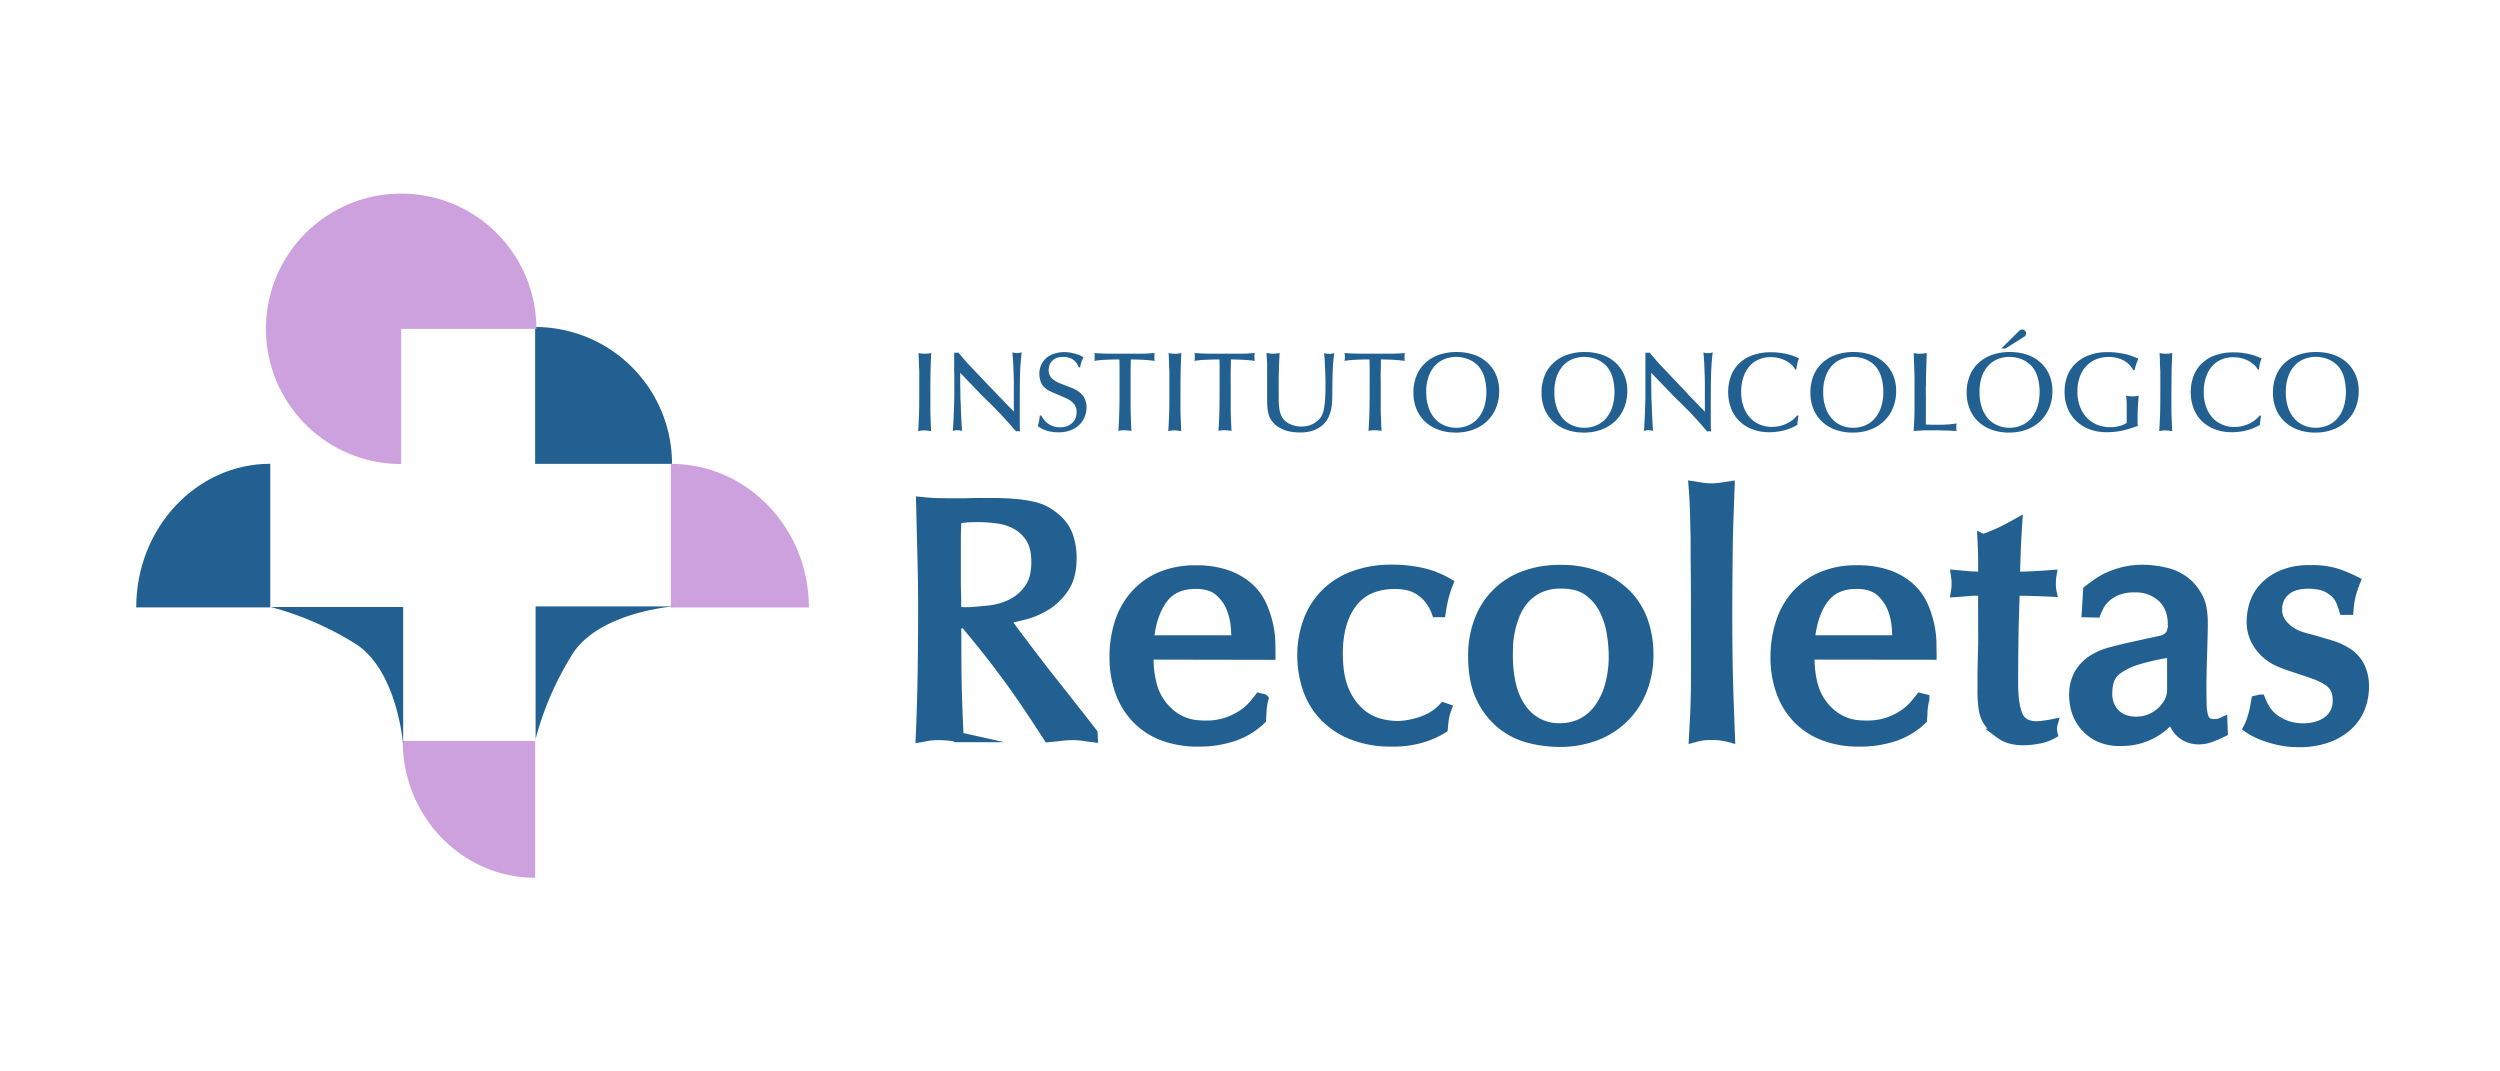 <svg id="Capa_1" data-name="Capa 1" xmlns="http://www.w3.org/2000/svg" viewBox="0 0 992.13 425.2"><defs><style>.cls-1,.cls-3,.cls-4{fill:#236092;}.cls-1,.cls-2{fill-rule:evenodd;}.cls-2{fill:#cca1dd;}.cls-3{stroke:#236092;stroke-miterlimit:10;stroke-width:4px;}</style></defs><title>Valladolid_I-Oncológico_H</title><path class="cls-1" d="M54.06,241.05c0-31.47,23.81-57,53.2-57v57Z"/><path class="cls-1" d="M212.37,129.77a54.31,54.31,0,0,1,54.32,54.31H212.37Z"/><path class="cls-2" d="M266.24,184.08c30.25,0,54.77,25.5,54.77,57H266.24Z"/><path class="cls-2" d="M212.37,348.35c-29,0-52.55-24.32-52.55-54.31h52.55Z"/><path class="cls-1" d="M107.44,240.88H160v54.76s-2.21-29.59-19-40.19A123.93,123.93,0,0,0,107.44,240.88Z"/><path class="cls-1" d="M212.55,293.21V240.66h54.76s-29.59,2.2-40.19,19A123.8,123.8,0,0,0,212.55,293.21Z"/><path class="cls-2" d="M159.2,184.15a53.66,53.66,0,1,1,53.66-53.65H159.2Z"/><path class="cls-3" d="M433.67,292.54c-1.44-.18-2.75-.36-3.92-.54a26.77,26.77,0,0,0-4-.27,39.76,39.76,0,0,0-4.52.27q-2.35.27-5.19.54-4.86-7.56-9.11-13.82T398.6,267q-4.05-5.46-7.89-10.25T383,247.36h-3.51q0,7.27.07,18.07t.87,27.11a30.92,30.92,0,0,0-3.84-.61c-1.4-.13-2.72-.2-4-.2a24.76,24.76,0,0,0-4.18.27l-3,.54q.54-12,.74-24.41t.21-27.25q0-9.44-.27-19.82t-.54-21.85q3.9.4,6.74.47c1.89,0,3.55.07,5,.07h3.17c1.48,0,3.06,0,4.72-.07s3.24-.06,4.72-.06h3q6.06,0,10.18.4a52.68,52.68,0,0,1,6.94,1.08,19,19,0,0,1,4.79,1.75,23,23,0,0,1,3.58,2.43,16.25,16.25,0,0,1,5.39,7.22,26.2,26.2,0,0,1,1.48,9q0,7.29-3,11.74a23.27,23.27,0,0,1-7.15,7,31.23,31.23,0,0,1-8.7,3.71c-3,.76-5.55,1.33-7.62,1.69.81,1.25,2.2,3.21,4.18,5.86s4.2,5.6,6.68,8.84,5,6.56,7.75,10,5.21,6.6,7.55,9.57,4.3,5.46,5.87,7.49,2.5,3.21,2.77,3.57ZM411.28,223c0-4-.74-7.1-2.23-9.44a15.46,15.46,0,0,0-5.66-5.4,21.32,21.32,0,0,0-7.56-2.43,61.32,61.32,0,0,0-7.75-.53c-2,0-3.66.06-5.06.2a34.33,34.33,0,0,0-3.44.47c-.18,3.06-.27,6.11-.27,9.17v14.23c0,1.84,0,3.64.07,5.39s.07,3.35.07,4.79v3.24a23.73,23.73,0,0,0,3.3.27c.95,0,2.23,0,3.85-.14s3.66-.29,6.4-.6a26.39,26.39,0,0,0,8.16-2.36,19,19,0,0,0,7.08-5.87Q411.29,230,411.28,223Z"/><path class="cls-3" d="M455.78,259.77c0,1,0,2.15.07,3.5a40.85,40.85,0,0,0,.4,4.39,37.78,37.78,0,0,0,1.08,4.92,21.09,21.09,0,0,0,2.09,4.85,22.34,22.34,0,0,0,5,5.94,20.49,20.49,0,0,0,5.33,3.17,18.16,18.16,0,0,0,4.86,1.21c1.48.14,2.71.2,3.71.2a25.93,25.93,0,0,0,8.63-1.28,26.57,26.57,0,0,0,6.27-3.1,21.94,21.94,0,0,0,4.18-3.64c1-1.21,1.82-2.18,2.36-2.9l1.62.4a24.48,24.48,0,0,0-.74,4.66c-.05,1.21-.12,2.36-.21,3.44a29.44,29.44,0,0,1-10.65,6.54,42.81,42.81,0,0,1-14.43,2.22,38.35,38.35,0,0,1-13.83-2.36,28.41,28.41,0,0,1-10.38-6.74,29.87,29.87,0,0,1-6.54-10.59,40.2,40.2,0,0,1-2.29-14,43.83,43.83,0,0,1,1.95-13.21,30.49,30.49,0,0,1,5.94-10.86,28.7,28.7,0,0,1,10-7.42,34.66,34.66,0,0,1,14.43-2.76,35.88,35.88,0,0,1,12.68,2,25.36,25.36,0,0,1,8.43,5.06,21.19,21.19,0,0,1,5,6.95,40.44,40.44,0,0,1,2.5,7.55,35.77,35.77,0,0,1,.87,6.95c.05,2.15.07,3.82.07,5Zm34.93-5.67c0-1.08-.09-2.85-.27-5.33a25.44,25.44,0,0,0-1.75-7.48,17.29,17.29,0,0,0-4.79-6.68q-3.3-2.9-9.37-2.9-8.91,0-13.29,6.14t-5.32,16.25Z"/><path class="cls-3" d="M574.06,281.21a20.93,20.93,0,0,0-1.14,4.52c-.14,1.21-.25,2.31-.34,3.3a33.76,33.76,0,0,1-8.16,3.64,38.78,38.78,0,0,1-11.8,1.62,41.6,41.6,0,0,1-16.39-2.9,31,31,0,0,1-11.13-7.69,29.81,29.81,0,0,1-6.27-10.85,40.78,40.78,0,0,1-2-12.54,38.91,38.91,0,0,1,2.43-14,30.06,30.06,0,0,1,7-10.86,30.87,30.87,0,0,1,11.19-6.94,43.21,43.21,0,0,1,15-2.43,53.93,53.93,0,0,1,11.6,1.21,37.3,37.3,0,0,1,10.66,4.18,47.13,47.13,0,0,0-2.09,6.75c-.41,1.89-.7,3.46-.88,4.72h-1.62a18.62,18.62,0,0,0-3.57-6,16.34,16.34,0,0,0-4.32-3.38,14.61,14.61,0,0,0-4.52-1.48,29,29,0,0,0-4-.34q-11.34,0-17.06,7.42t-5.74,20.1q0,9.3,2.57,15a24,24,0,0,0,6.27,8.76,19.45,19.45,0,0,0,7.75,4.12,29.8,29.8,0,0,0,7,1A31.19,31.19,0,0,0,564,286.4a20.54,20.54,0,0,0,8.9-5.59Z"/><path class="cls-3" d="M618.84,226.18a41.31,41.31,0,0,1,16.32,2.9,31.17,31.17,0,0,1,11,7.62,28.89,28.89,0,0,1,6.13,10.66,39.77,39.77,0,0,1,1.89,12.14A37.69,37.69,0,0,1,651.54,274,31.55,31.55,0,0,1,633,292a40,40,0,0,1-14.16,2.43,49.36,49.36,0,0,1-11.4-1.42,29.16,29.16,0,0,1-11.06-5.26A29.89,29.89,0,0,1,588,277.3q-3.37-6.62-3.37-17a38.28,38.28,0,0,1,2.5-14.17A29.79,29.79,0,0,1,605,228.54,39.55,39.55,0,0,1,618.84,226.18Zm.81,5.4a20.16,20.16,0,0,0-9,1.82,18.23,18.23,0,0,0-6,4.65,21.43,21.43,0,0,0-3.64,6.21,38.11,38.11,0,0,0-1.89,6.54,35.57,35.57,0,0,0-.68,5.66c0,1.67-.06,2.81-.06,3.44q0,14.16,5.66,21.65A17.87,17.87,0,0,0,619,289a19.23,19.23,0,0,0,8.84-2,18.89,18.89,0,0,0,6.74-5.8,29,29,0,0,0,4.31-9.1A43,43,0,0,0,640.42,260a55.1,55.1,0,0,0-.81-8.84,31.63,31.63,0,0,0-3-9.3,20.43,20.43,0,0,0-6.27-7.35Q626.25,231.58,619.65,231.58Z"/><path class="cls-3" d="M673.05,240.62q0-7.69-.06-13.29t-.07-9.78c0-2.78,0-5.19-.07-7.21s-.09-4-.13-5.8-.12-3.66-.21-5.46-.22-3.82-.4-6.07l3.47.54a24.2,24.2,0,0,0,7.21,0l3.61-.54q-.27,7.28-.47,12.88c-.13,3.73-.22,7.41-.27,11.06s-.09,7.53-.13,11.66-.07,9.13-.07,15q0,8,.07,14t.2,11.4c.09,3.59.2,7.26.34,11s.29,7.93.47,12.61c-1-.27-2-.5-3.06-.68a27.92,27.92,0,0,0-4.29-.26,24.3,24.3,0,0,0-4,.26c-.95.18-1.93.41-2.93.68q.27-5.13.48-9c.13-2.6.22-5.64.27-9.1s.06-7.8.06-13Z"/><path class="cls-3" d="M718.1,259.77c0,1,0,2.15.07,3.5a40.85,40.85,0,0,0,.4,4.39,34.75,34.75,0,0,0,1.08,4.92,20.67,20.67,0,0,0,2.09,4.85,22.34,22.34,0,0,0,5,5.94,20.33,20.33,0,0,0,5.33,3.17,18.19,18.19,0,0,0,4.85,1.21c1.49.14,2.72.2,3.71.2a25.85,25.85,0,0,0,8.63-1.28,26.19,26.19,0,0,0,6.27-3.1,21.72,21.72,0,0,0,4.19-3.64c1-1.21,1.82-2.18,2.36-2.9l1.61.4a25.31,25.31,0,0,0-.74,4.66c0,1.21-.11,2.36-.2,3.44a29.53,29.53,0,0,1-10.65,6.54,42.83,42.83,0,0,1-14.44,2.22,38.33,38.33,0,0,1-13.82-2.36,28.41,28.41,0,0,1-10.38-6.74,29.75,29.75,0,0,1-6.55-10.59,40.2,40.2,0,0,1-2.29-14,43.52,43.52,0,0,1,2-13.21,30.63,30.63,0,0,1,5.93-10.86,28.64,28.64,0,0,1,10-7.42A34.62,34.62,0,0,1,737,226.32a35.92,35.92,0,0,1,12.68,2,25.57,25.57,0,0,1,8.43,5.06,21.34,21.34,0,0,1,5,6.95,40.38,40.38,0,0,1,2.49,7.55,36.61,36.61,0,0,1,.88,6.95c0,2.15.07,3.82.07,5ZM753,254.1c0-1.08-.09-2.85-.27-5.33a25.76,25.76,0,0,0-1.75-7.48,17.29,17.29,0,0,0-4.79-6.68q-3.32-2.9-9.37-2.9-8.91,0-13.29,6.14t-5.33,16.25Z"/><path class="cls-3" d="M787,234.41h-2.7c-.72,0-1.44,0-2.16.07s-1.53.11-2.43.2-2.07.18-3.5.27c.08-.45.15-.94.2-1.48s.07-1.17.07-1.89,0-1.33-.07-1.82-.12-1-.2-1.55l4.31.4c.9.09,1.89.16,3,.2s2.25.07,3.51.07v-6.61q0-3.09-.27-8.36a20.38,20.38,0,0,0,3.37-1.08c1.35-.54,2.67-1.12,4-1.75s2.54-1.26,3.71-1.89,2.06-1.12,2.69-1.48c-.18,2.79-.31,5-.4,6.74s-.16,3.26-.2,4.65-.09,2.81-.14,4.25-.11,3.28-.2,5.53c2.51,0,5-.07,7.42-.2s4.81-.29,7.14-.47c-.09.54-.15,1-.2,1.55s-.07,1.1-.07,1.82,0,1.33.07,1.82.11,1,.2,1.42c-1.71-.09-3.86-.18-6.47-.27s-5.31-.14-8.09-.14q-.4,9.32-.54,18.48t-.14,18.48q0,8.22,1.82,12.54c1.22,2.88,3.76,4.31,7.63,4.31a23.46,23.46,0,0,0,2.89-.27c1.31-.18,2.41-.35,3.31-.54a7.62,7.62,0,0,0-.27,1.76,11.33,11.33,0,0,0,.27,2,17.28,17.28,0,0,1-5.73,2,34.61,34.61,0,0,1-5.73.6q-5.8,0-9.24-2.56a19.18,19.18,0,0,1-5.2-5.53,13,13,0,0,1-1.34-3.84,48.5,48.5,0,0,1-.54-8.84v-4.65q0-1.81.06-4.86t.21-7.75Z"/><path class="cls-3" d="M828.15,243l.54-8.76q1.62-1.22,3.64-2.67a26.52,26.52,0,0,1,4.72-2.65,35.77,35.77,0,0,1,6-2,32.1,32.1,0,0,1,7.49-.8,41.55,41.55,0,0,1,9,1.15,19.63,19.63,0,0,1,9.1,4.92,20.78,20.78,0,0,1,3.91,5.6q1.62,3.3,1.62,9.51c0,1,0,2.65-.07,5s-.11,4.79-.2,7.35-.16,5-.2,7.21-.07,3.83-.07,4.72q0,4.46.07,7.49a21.34,21.34,0,0,0,.54,4.85,4.8,4.8,0,0,0,1.48,2.64,4.59,4.59,0,0,0,2.9.8,8.24,8.24,0,0,0,2-.2,6.38,6.38,0,0,0,1.35-.47l.14,3.78q-2.29,1.08-4.59,2a13.34,13.34,0,0,1-5.12.94,10.45,10.45,0,0,1-6.27-2.09,10.85,10.85,0,0,1-4-6.67q-1.62,1.62-3.51,3.3a23.59,23.59,0,0,1-4.32,3,26.36,26.36,0,0,1-5.53,2.22,25.89,25.89,0,0,1-7,.88A19.44,19.44,0,0,1,833,292.4a17.46,17.46,0,0,1-5.74-4.46,16.84,16.84,0,0,1-3.17-5.81,20.5,20.5,0,0,1-.94-5.95,17,17,0,0,1,2-8.72,16.33,16.33,0,0,1,5.12-5.4,24.27,24.27,0,0,1,7.22-3.18q4-1.08,8.09-2l11.73-2.57a6.5,6.5,0,0,0,3.91-2.16,7.3,7.3,0,0,0,1.08-4.33q0-6.89-4.25-10.81a15.39,15.39,0,0,0-10.85-3.92,18.32,18.32,0,0,0-6.95,1.15A15.09,15.09,0,0,0,835.7,237a12.33,12.33,0,0,0-2.63,3.31,26.94,26.94,0,0,0-1.28,2.76ZM862,258.82a87.13,87.13,0,0,0-13.82,3,27.68,27.68,0,0,0-7.76,3.71A9,9,0,0,0,837,270a17.51,17.51,0,0,0-.74,5.12,11.73,11.73,0,0,0,1.15,5.46,9.94,9.94,0,0,0,2.83,3.51,10.45,10.45,0,0,0,3.71,1.82,14.79,14.79,0,0,0,13.49-3.1,15.29,15.29,0,0,0,3.3-4.05,10.35,10.35,0,0,0,1.28-5.12Z"/><path class="cls-3" d="M930.24,242a36.16,36.16,0,0,0-1.34-3.77,10.24,10.24,0,0,0-3.92-4.32,11.34,11.34,0,0,0-4.65-1.89,26.46,26.46,0,0,0-4.11-.4q-6.21,0-9.38,2.9a9.38,9.38,0,0,0-3.16,7.21,8.76,8.76,0,0,0,1.34,5,13.81,13.81,0,0,0,3.24,3.44,15.75,15.75,0,0,0,4.11,2.23,34.77,34.77,0,0,0,4,1.21q4.46,1.22,8.43,2.43a25.48,25.48,0,0,1,7,3.24,14.15,14.15,0,0,1,4.65,5.26,17.75,17.75,0,0,1,1.69,8.22,22.39,22.39,0,0,1-1.42,7.76,19,19,0,0,1-4.52,6.94,23.3,23.3,0,0,1-8,5.06,32.48,32.48,0,0,1-11.94,2,35.72,35.72,0,0,1-7.48-.74,44.87,44.87,0,0,1-6-1.69,29.9,29.9,0,0,1-4.25-1.89,23.49,23.49,0,0,1-2.23-1.35,16.69,16.69,0,0,0,1.22-2.83c.35-1.08.67-2.13.94-3.17s.47-2,.61-2.83.24-1.51.33-2l1.62-.4a30.45,30.45,0,0,0,2.09,4.18,14.67,14.67,0,0,0,5.2,4.72,17.38,17.38,0,0,0,5,2,22.69,22.69,0,0,0,4.79.54,19.32,19.32,0,0,0,5.06-.67,13.57,13.57,0,0,0,4.38-2,9.78,9.78,0,0,0,4.18-8.36,10.53,10.53,0,0,0-.94-4.72,8.65,8.65,0,0,0-3.1-3.3,27.37,27.37,0,0,0-5.8-2.7q-3.65-1.28-8.9-3a44,44,0,0,1-4.86-1.89,18.77,18.77,0,0,1-5-3.31,18.44,18.44,0,0,1-3.91-5.19,16.14,16.14,0,0,1-1.62-7.55,23.27,23.27,0,0,1,1-6.34,17.32,17.32,0,0,1,3.64-6.54,21.11,21.11,0,0,1,7.15-5.13,27.61,27.61,0,0,1,11.53-2.09,32.23,32.23,0,0,1,11.26,1.62,63.46,63.46,0,0,1,6.55,2.83,43.88,43.88,0,0,0-1.76,5.26A34.67,34.67,0,0,0,932,242Z"/><path class="cls-4" d="M364.81,155.11v-4.94q0-1,0-1.92c0-.61,0-1.29-.06-2.05s-.06-1.62-.09-2.59-.08-2.14-.14-3.51a8.4,8.4,0,0,0,1.05.2,10.39,10.39,0,0,0,1.41.07,11.4,11.4,0,0,0,1.47-.07,9.82,9.82,0,0,0,1.12-.2q-.23,4-.29,8c-.05,2.64-.07,5.29-.07,8,0,2,0,3.78,0,5.27s0,2.82.07,4,.07,2.19.11,3.1.08,1.78.11,2.61l-1.31-.18a11.4,11.4,0,0,0-1.45-.09,8,8,0,0,0-1.3.09l-1.07.18c.09-1.22.16-2.32.2-3.3s.09-2,.13-3.19.08-2.45.09-3.91S364.81,157.31,364.81,155.11Z"/><path class="cls-4" d="M381.06,150.73c0,1.82.05,3.41.07,4.78s0,2.61.08,3.73.09,2.14.12,3.08.06,1.85.11,2.74.09,1.82.15,2.77.12,2,.18,3.17l-.82-.18a5.26,5.26,0,0,0-1.05-.09,4.12,4.12,0,0,0-1,.09l-.76.18c.06-.56.11-1.42.17-2.57s.12-2.41.18-3.79.11-2.81.16-4.27.07-2.76.07-3.92q0-.67,0-2.28c0-1.07,0-2.2,0-3.37s0-2.29-.05-3.33,0-1.77,0-2.19v-5.36l.38.07a1.88,1.88,0,0,0,.34,0,2.82,2.82,0,0,0,.42,0l.51-.07,1.48,1.74c.3.36.59.71.89,1.05s.64.73,1,1.14.82.89,1.32,1.41,1.07,1.14,1.76,1.85l3.86,4.09c1.09,1.14,2.05,2.16,2.88,3l2.26,2.36,2,2.08c.67.68,1.36,1.4,2.07,2.14s1.55,1.59,2.5,2.55v-9c0-2,0-3.81-.06-5.42s-.11-3.12-.18-4.53-.19-2.93-.34-4.54l.78.18a4.75,4.75,0,0,0,1,.09,5.34,5.34,0,0,0,1-.09l.91-.18c-.38,3.25-.61,6.47-.67,9.67s-.08,6.42-.08,9.67v2.9c0,1.07,0,2.15,0,3.24s0,2.14,0,3.15.05,1.92.11,2.72l-.44-.07-.4,0-.34,0-.38.07L402.16,170c-.49-.58-1.07-1.24-1.72-2l-2.12-2.34c-.76-.83-1.52-1.65-2.28-2.44L393.85,161c-.7-.71-1.3-1.31-1.81-1.79s-.76-.72-1.14-1.09L389.77,157l-8.71-9.06Z"/><path class="cls-4" d="M428.08,145.77a9.13,9.13,0,0,0-.65-1.36,5.33,5.33,0,0,0-1.14-1.36,5.61,5.61,0,0,0-1.81-1,7.54,7.54,0,0,0-2.61-.4,6.32,6.32,0,0,0-2.94.58,5.13,5.13,0,0,0-1.75,1.41,4.48,4.48,0,0,0-.82,1.69,6.36,6.36,0,0,0-.2,1.46,4.68,4.68,0,0,0,.49,2.25,4.88,4.88,0,0,0,1.27,1.54,8.54,8.54,0,0,0,1.7,1.07c.61.3,1.2.55,1.76.76l3,1.16c.76.3,1.39.57,1.9.81a11.47,11.47,0,0,1,1.29.69,9.18,9.18,0,0,1,1.12.83,6.12,6.12,0,0,1,1.25,1.36,6.77,6.77,0,0,1,.76,1.49,8.69,8.69,0,0,1,.38,1.5,9.67,9.67,0,0,1,.11,1.36,10.65,10.65,0,0,1-.62,3.51,9.21,9.21,0,0,1-2,3.21,10.07,10.07,0,0,1-3.49,2.35,13.21,13.21,0,0,1-5.11.89,16.24,16.24,0,0,1-4.31-.58,11.5,11.5,0,0,1-3.81-1.88,20.54,20.54,0,0,0,.62-2.72c.09-.69.15-1.18.18-1.48h.58a8.54,8.54,0,0,0,2.88,3.33,7.8,7.8,0,0,0,4.58,1.32,7.53,7.53,0,0,0,3-.54,6.12,6.12,0,0,0,2-1.36,5.18,5.18,0,0,0,1.19-1.9,6.44,6.44,0,0,0,.38-2.14,5.39,5.39,0,0,0-.45-2.3,5.3,5.3,0,0,0-1.21-1.67,7.28,7.28,0,0,0-1.76-1.23c-.67-.34-1.38-.66-2.12-1-1.31-.54-2.35-1-3.13-1.32s-1.4-.62-1.87-.85a8,8,0,0,1-1.14-.62,8.61,8.61,0,0,1-.87-.7,5.33,5.33,0,0,1-1.7-2.45,9.11,9.11,0,0,1-.53-3.08,8.41,8.41,0,0,1,.8-3.78,8,8,0,0,1,2.16-2.72,9.26,9.26,0,0,1,3.17-1.63,13.18,13.18,0,0,1,3.78-.53,13.68,13.68,0,0,1,2.5.22,21.79,21.79,0,0,1,2.21.53,13.86,13.86,0,0,1,1.74.67,10.33,10.33,0,0,1,1.14.63l-.34.69c-.13.28-.26.6-.4,1a11.73,11.73,0,0,0-.35,1.14,6.37,6.37,0,0,0-.21,1.18Z"/><path class="cls-4" d="M444.29,153.57c0-2,0-4,0-5.86s0-3.55-.07-5.06c-2.35,0-4.35.08-6,.16a28.61,28.61,0,0,0-3.93.42,6,6,0,0,0,.13-.72,6.92,6.92,0,0,0,0-.85,7.06,7.06,0,0,0,0-.87,6.38,6.38,0,0,0-.13-.69c.68.06,1.53.11,2.54.16s2.07.07,3.17.09l3.31,0h6.31l3.24,0c1,0,2,0,2.95-.09s1.74-.1,2.46-.16a3.51,3.51,0,0,0-.14.69,7.71,7.71,0,0,0,0,.87,6.92,6.92,0,0,0,0,.85,4.57,4.57,0,0,0,.14.72c-.69-.11-1.78-.23-3.26-.35s-3.58-.2-6.26-.23c0,1.54-.05,3.09-.06,4.63s0,3.08,0,4.6c0,1.33,0,2.77,0,4.3s0,3.11,0,4.75.05,3.3.09,5,.13,3.39.25,5.08c-.78-.12-1.4-.19-1.88-.22l-1-.05a9.59,9.59,0,0,0-1.38.09,7.54,7.54,0,0,0-.94.18c.18-2.46.3-5.23.38-8.29S444.29,156.6,444.29,153.57Z"/><path class="cls-4" d="M464.07,155.11v-4.94c0-.67,0-1.31,0-1.92s0-1.29-.07-2.05-.06-1.62-.09-2.59-.07-2.14-.13-3.51a8.07,8.07,0,0,0,1.05.2,10.32,10.32,0,0,0,1.4.07,11.47,11.47,0,0,0,1.48-.07,9.66,9.66,0,0,0,1.11-.2c-.15,2.68-.24,5.34-.29,8s-.06,5.29-.06,8c0,2,0,3.78,0,5.27s0,2.82.07,4,.06,2.19.11,3.1.08,1.78.11,2.61l-1.32-.18a11.18,11.18,0,0,0-1.45-.09,7.8,7.8,0,0,0-1.29.09l-1.08.18c.09-1.22.16-2.32.2-3.3s.09-2,.14-3.19.07-2.45.09-3.91S464.07,157.31,464.07,155.11Z"/><path class="cls-4" d="M484,153.57c0-2,0-4,0-5.86s0-3.55-.06-5.06c-2.36,0-4.35.08-6,.16a28.79,28.79,0,0,0-3.93.42,6.1,6.1,0,0,0,.14-.72,6.92,6.92,0,0,0,0-.85,7.06,7.06,0,0,0,0-.87,6.5,6.5,0,0,0-.14-.69c.69.06,1.54.11,2.55.16s2.07.07,3.17.09l3.3,0h6.32l3.24,0c1,0,2,0,2.95-.09s1.74-.1,2.45-.16a4.46,4.46,0,0,0-.13.69,7.57,7.57,0,0,0-.05.87,6.7,6.7,0,0,0,.05.85,6,6,0,0,0,.13.72c-.68-.11-1.77-.23-3.26-.35s-3.57-.2-6.25-.23c0,1.54-.05,3.09-.07,4.63s0,3.08,0,4.6c0,1.33,0,2.77,0,4.3s0,3.11,0,4.75,0,3.3.09,5,.12,3.39.24,5.08c-.77-.12-1.4-.19-1.87-.22l-1-.05a9.84,9.84,0,0,0-1.39.09,7.54,7.54,0,0,0-.94.18c.18-2.46.31-5.23.38-8.29S484,156.6,484,153.57Z"/><path class="cls-4" d="M502.87,158.59v-5.16c0-1.44,0-2.69,0-3.75s0-2,0-2.75,0-1.51,0-2.21-.07-1.41-.12-2.14-.09-1.55-.15-2.48l1.36.18a9.15,9.15,0,0,0,1.27.09,9.84,9.84,0,0,0,1.39-.09l1.2-.18c-.09,1.46-.16,3-.22,4.71s-.11,3.27-.14,4.76,0,2.77,0,3.84v2c0,1.4,0,2.66,0,3.78a25.2,25.2,0,0,0,.25,3,10.51,10.51,0,0,0,.6,2.34,6.62,6.62,0,0,0,1.07,1.83,7.15,7.15,0,0,0,3,2.12,10.85,10.85,0,0,0,4.11.79c.3,0,.85-.05,1.67-.14a8.68,8.68,0,0,0,2.64-.78,9.16,9.16,0,0,0,2.68-1.94,7.43,7.43,0,0,0,1.81-3.66,21.87,21.87,0,0,0,.42-2.55c.1-1,.18-1.87.22-2.77s.08-1.69.09-2.41,0-1.2,0-1.47,0-1.21,0-2.39-.07-2.46-.11-3.84-.11-2.75-.18-4.09a28.94,28.94,0,0,0-.29-3.08l.89.18a6.42,6.42,0,0,0,1.21.09,5.71,5.71,0,0,0,1.16-.09l.8-.18a69,69,0,0,0-.6,6.92c-.1,2.56-.16,5.51-.16,8.85q0,1.6-.09,3.3a21.63,21.63,0,0,1-.4,3.28,14.34,14.34,0,0,1-1,3,9.16,9.16,0,0,1-1.76,2.61,11.84,11.84,0,0,1-3.71,2.5,15,15,0,0,1-6.11,1,22.81,22.81,0,0,1-2.77-.18,13.85,13.85,0,0,1-2.93-.69,14.12,14.12,0,0,1-2.81-1.39,8.94,8.94,0,0,1-2.39-2.25,7.61,7.61,0,0,1-1-1.74,10.44,10.44,0,0,1-.56-1.92,18.09,18.09,0,0,1-.27-2.24C502.9,160.42,502.87,159.54,502.87,158.59Z"/><path class="cls-4" d="M543.55,153.57c0-2,0-4,0-5.86s0-3.55-.07-5.06q-3.53,0-6,.16a28.61,28.61,0,0,0-3.93.42,4.54,4.54,0,0,0,.13-.72,6.7,6.7,0,0,0,.05-.85,6.81,6.81,0,0,0-.05-.87,4.62,4.62,0,0,0-.13-.69c.69.06,1.53.11,2.55.16s2.06.07,3.17.09l3.3,0h6.32l3.24,0q1.56,0,2.94-.09c.93,0,1.75-.1,2.46-.16a4.46,4.46,0,0,0-.13.69,7.57,7.57,0,0,0,0,.87,6.7,6.7,0,0,0,0,.85,6,6,0,0,0,.13.72c-.69-.11-1.77-.23-3.26-.35s-3.57-.2-6.25-.23c0,1.54,0,3.09-.07,4.63s0,3.08,0,4.6c0,1.33,0,2.77,0,4.3s0,3.11,0,4.75,0,3.3.09,5,.12,3.39.24,5.08c-.77-.12-1.4-.19-1.87-.22l-1-.05a9.79,9.79,0,0,0-1.38.09,7.54,7.54,0,0,0-.94.18c.18-2.46.31-5.23.38-8.29S543.55,156.6,543.55,153.57Z"/><path class="cls-4" d="M578.16,139.7a21.12,21.12,0,0,1,6.54,1,15.22,15.22,0,0,1,5.34,3,14.06,14.06,0,0,1,3.59,4.89,15.88,15.88,0,0,1,1.32,6.65,17.43,17.43,0,0,1-1.2,6.5,15.37,15.37,0,0,1-3.44,5.22,15.8,15.8,0,0,1-5.43,3.46,19.61,19.61,0,0,1-7.17,1.25,20,20,0,0,1-6.74-1.09,15.35,15.35,0,0,1-5.31-3.15,14.39,14.39,0,0,1-3.49-5,17,17,0,0,1-1.25-6.65,17.68,17.68,0,0,1,1.16-6.52,14,14,0,0,1,3.38-5.07,15.31,15.31,0,0,1,5.4-3.31A20.9,20.9,0,0,1,578.16,139.7Zm-12.15,16a18.23,18.23,0,0,0,.88,5.87,12.89,12.89,0,0,0,2.43,4.42,10.38,10.38,0,0,0,3.73,2.77,11.59,11.59,0,0,0,4.75,1,12.23,12.23,0,0,0,4.85-.94,10.49,10.49,0,0,0,3.82-2.76,13.09,13.09,0,0,0,2.5-4.49,19.25,19.25,0,0,0,.89-6.1c0-.56,0-1.21-.09-1.94a19.89,19.89,0,0,0-.31-2.23,19.18,19.18,0,0,0-.6-2.28,11.7,11.7,0,0,0-1-2.12,9.77,9.77,0,0,0-2.15-2.55,11.68,11.68,0,0,0-2.61-1.63,12,12,0,0,0-2.72-.84,13.6,13.6,0,0,0-2.48-.25,12.73,12.73,0,0,0-4.38.78,10.29,10.29,0,0,0-3.82,2.48,12.64,12.64,0,0,0-2.7,4.38A18.18,18.18,0,0,0,566,155.73Z"/><path class="cls-4" d="M629,139.7a21.12,21.12,0,0,1,6.54,1,15.22,15.22,0,0,1,5.34,3,13.93,13.93,0,0,1,3.59,4.89,15.88,15.88,0,0,1,1.32,6.65,17.43,17.43,0,0,1-1.2,6.5,15.22,15.22,0,0,1-3.44,5.22,15.8,15.8,0,0,1-5.43,3.46,19.61,19.61,0,0,1-7.17,1.25,20,20,0,0,1-6.74-1.09,15.35,15.35,0,0,1-5.31-3.15,14.24,14.24,0,0,1-3.48-5,16.78,16.78,0,0,1-1.26-6.65,17.48,17.48,0,0,1,1.17-6.52,13.87,13.87,0,0,1,3.37-5.07,15.31,15.31,0,0,1,5.4-3.31A20.9,20.9,0,0,1,629,139.7Zm-12.15,16a18.23,18.23,0,0,0,.88,5.87,12.89,12.89,0,0,0,2.43,4.42,10.38,10.38,0,0,0,3.73,2.77,11.59,11.59,0,0,0,4.75,1,12.2,12.2,0,0,0,4.85-.94,10.49,10.49,0,0,0,3.82-2.76,13.09,13.09,0,0,0,2.5-4.49,19.25,19.25,0,0,0,.89-6.1c0-.56,0-1.21-.09-1.94a19.89,19.89,0,0,0-.31-2.23,19.18,19.18,0,0,0-.6-2.28,11.7,11.7,0,0,0-1-2.12,9.58,9.58,0,0,0-2.15-2.55,11.68,11.68,0,0,0-2.61-1.63,12,12,0,0,0-2.72-.84,13.6,13.6,0,0,0-2.48-.25,12.73,12.73,0,0,0-4.38.78,10.29,10.29,0,0,0-3.82,2.48,12.64,12.64,0,0,0-2.7,4.38A18.18,18.18,0,0,0,616.87,155.73Z"/><path class="cls-4" d="M655.28,150.73c0,1.82.05,3.41.06,4.78s0,2.61.09,3.73.08,2.14.11,3.08.07,1.85.12,2.74.09,1.82.15,2.77.12,2,.18,3.17l-.83-.18a5.09,5.09,0,0,0-1-.09,4.27,4.27,0,0,0-1,.09l-.76.18c.06-.56.12-1.42.18-2.57s.12-2.41.18-3.79.11-2.81.16-4.27.06-2.76.06-3.92c0-.45,0-1.21,0-2.28s0-2.2,0-3.37,0-2.29,0-3.33,0-1.77,0-2.19v-5.36l.38.07a1.83,1.83,0,0,0,.34,0,2.88,2.88,0,0,0,.42,0l.51-.07,1.48,1.74c.29.36.59.71.89,1.05s.64.73,1,1.14.82.89,1.31,1.41,1.08,1.14,1.77,1.85l3.86,4.09c1.09,1.14,2.05,2.16,2.88,3L670,156.6l2,2.08,2.08,2.14c.72.75,1.55,1.59,2.5,2.55v-9c0-2,0-3.81-.07-5.42s-.1-3.12-.17-4.53-.19-2.93-.34-4.54l.78.18a4.68,4.68,0,0,0,1,.09,5.42,5.42,0,0,0,1-.09l.91-.18c-.38,3.25-.61,6.47-.67,9.67s-.09,6.42-.09,9.67v2.9q0,1.6,0,3.24c0,1.09,0,2.14,0,3.15s.05,1.92.11,2.72l-.44-.07-.41,0-.33,0-.38.07-1.1-1.27c-.49-.58-1.06-1.24-1.71-2l-2.12-2.34c-.76-.83-1.52-1.65-2.28-2.44L668.07,161c-.7-.71-1.3-1.31-1.81-1.79s-.77-.72-1.14-1.09L664,157l-8.7-9.06Z"/><path class="cls-4" d="M713.77,165c-.12.51-.21,1-.29,1.56s-.14,1.22-.2,2.06a20,20,0,0,1-5.31,2.18,23.19,23.19,0,0,1-5.76.72,18.49,18.49,0,0,1-6.92-1.21,14.72,14.72,0,0,1-5.16-3.35,14,14,0,0,1-3.22-5.07,18.81,18.81,0,0,1-.06-12.45,13.58,13.58,0,0,1,3.12-5,14.74,14.74,0,0,1,5.32-3.39,21.1,21.1,0,0,1,7.63-1.25,25.08,25.08,0,0,1,3.71.25,27.62,27.62,0,0,1,3.08.6,20.56,20.56,0,0,1,2.43.78l1.81.74a12.44,12.44,0,0,0-.42,1.18c-.11.34-.2.67-.27,1s-.14.65-.2,1-.12.79-.18,1.29h-.45a6.38,6.38,0,0,0-1.38-1.83,10.56,10.56,0,0,0-2.21-1.58,12,12,0,0,0-2.84-1.1,12.94,12.94,0,0,0-3.26-.4,11.92,11.92,0,0,0-4.8.94,10.06,10.06,0,0,0-3.7,2.72,12.51,12.51,0,0,0-2.39,4.35,18.31,18.31,0,0,0-.85,5.79,16.9,16.9,0,0,0,1,6.09,12.64,12.64,0,0,0,2.68,4.33,11,11,0,0,0,3.87,2.59,12.16,12.16,0,0,0,4.55.88,17.91,17.91,0,0,0,1.94-.14,12.57,12.57,0,0,0,2.57-.6,13.86,13.86,0,0,0,2.86-1.39,11.7,11.7,0,0,0,2.77-2.47Z"/><path class="cls-4" d="M735.7,139.7a21.12,21.12,0,0,1,6.54,1,15.22,15.22,0,0,1,5.34,3,14.18,14.18,0,0,1,3.59,4.89,15.88,15.88,0,0,1,1.32,6.65,17.24,17.24,0,0,1-1.21,6.5,15.08,15.08,0,0,1-3.44,5.22,15.75,15.75,0,0,1-5.42,3.46,19.61,19.61,0,0,1-7.17,1.25,20,20,0,0,1-6.74-1.09,15.3,15.3,0,0,1-5.32-3.15,14.37,14.37,0,0,1-3.48-5,17,17,0,0,1-1.25-6.65,17.68,17.68,0,0,1,1.16-6.52,14.13,14.13,0,0,1,3.37-5.07,15.45,15.45,0,0,1,5.41-3.31A20.86,20.86,0,0,1,735.7,139.7Zm-12.15,16a18.52,18.52,0,0,0,.87,5.87,12.75,12.75,0,0,0,2.44,4.42,10.43,10.43,0,0,0,3.72,2.77,11.63,11.63,0,0,0,4.76,1,12.23,12.23,0,0,0,4.85-.94,10.37,10.37,0,0,0,3.81-2.76,12.77,12.77,0,0,0,2.5-4.49,19,19,0,0,0,.9-6.1c0-.56,0-1.21-.09-1.94a22.51,22.51,0,0,0-.31-2.23,19.24,19.24,0,0,0-.61-2.28,10.47,10.47,0,0,0-1-2.12,9.55,9.55,0,0,0-2.14-2.55,12.15,12.15,0,0,0-2.61-1.63,11.89,11.89,0,0,0-2.73-.84,13.52,13.52,0,0,0-2.48-.25,12.71,12.71,0,0,0-4.37.78,10.29,10.29,0,0,0-3.82,2.48,12.35,12.35,0,0,0-2.7,4.38A18,18,0,0,0,723.55,155.73Z"/><path class="cls-4" d="M764.28,168.46c1.07.06,1.89.09,2.45.09h1.7l1.94,0q1.1,0,2.19-.09c.73,0,1.44-.1,2.14-.17s1.3-.16,1.81-.25a4.4,4.4,0,0,0-.13.65,6.2,6.2,0,0,0,0,.82,7.33,7.33,0,0,0,0,.9,3.21,3.21,0,0,0,.13.62l-2-.09-2.05-.09c-.73,0-1.54,0-2.42-.06s-1.92,0-3.14,0c-1,0-1.81,0-2.48,0s-1.27,0-1.81.06l-1.54.09-1.63.09c.09-1.43.16-2.8.22-4.13s.1-2.65.11-4,0-2.66,0-4,0-2.74,0-4.2,0-3,0-4.57-.07-3-.12-4.29-.08-2.49-.11-3.51-.06-1.75-.09-2.23l1,.18a8.27,8.27,0,0,0,1.37.09,11.51,11.51,0,0,0,1.54-.09l1.27-.18c-.06,1.91-.11,3.61-.16,5.11s-.08,2.92-.11,4.25,0,2.62-.07,3.9,0,2.65,0,4.11,0,3.08,0,4.85Z"/><path class="cls-4" d="M797.72,139.7a21.12,21.12,0,0,1,6.54,1,15.22,15.22,0,0,1,5.34,3,13.93,13.93,0,0,1,3.59,4.89,15.88,15.88,0,0,1,1.32,6.65,17.43,17.43,0,0,1-1.2,6.5,15.22,15.22,0,0,1-3.44,5.22,15.8,15.8,0,0,1-5.43,3.46,19.61,19.61,0,0,1-7.17,1.25,20,20,0,0,1-6.74-1.09,15.35,15.35,0,0,1-5.31-3.15,14.24,14.24,0,0,1-3.48-5,16.78,16.78,0,0,1-1.26-6.65,17.48,17.48,0,0,1,1.17-6.52,13.87,13.87,0,0,1,3.37-5.07,15.31,15.31,0,0,1,5.4-3.31A20.9,20.9,0,0,1,797.72,139.7Zm-12.14,16a18.52,18.52,0,0,0,.87,5.87,12.89,12.89,0,0,0,2.43,4.42,10.38,10.38,0,0,0,3.73,2.77,11.59,11.59,0,0,0,4.75,1,12.2,12.2,0,0,0,4.85-.94,10.49,10.49,0,0,0,3.82-2.76,13.09,13.09,0,0,0,2.5-4.49,19.25,19.25,0,0,0,.89-6.1c0-.56,0-1.21-.09-1.94a19.89,19.89,0,0,0-.31-2.23,19.18,19.18,0,0,0-.6-2.28,11.7,11.7,0,0,0-1-2.12,9.58,9.58,0,0,0-2.15-2.55,11.68,11.68,0,0,0-2.61-1.63,12,12,0,0,0-2.72-.84,13.6,13.6,0,0,0-2.48-.25,12.73,12.73,0,0,0-4.38.78,10.29,10.29,0,0,0-3.82,2.48,12.64,12.64,0,0,0-2.7,4.38A18.19,18.19,0,0,0,785.58,155.73Zm8.66-17.41,6-5.94.87-.85c.23-.21.41-.37.56-.49a1.07,1.07,0,0,1,.43-.23,3,3,0,0,1,.46,0,1.45,1.45,0,0,1,1.08.47,1.52,1.52,0,0,1-.41,2.43l-7.41,4.65Z"/><path class="cls-4" d="M846.66,146.93c-.27-.41-.63-.93-1.09-1.54a8.52,8.52,0,0,0-1.83-1.74,10.59,10.59,0,0,0-2.86-1.4,14,14,0,0,0-8.84.26,11,11,0,0,0-3.91,2.57,12.57,12.57,0,0,0-2.7,4.29,16.56,16.56,0,0,0-1,6,16.32,16.32,0,0,0,1.08,6.18,12.78,12.78,0,0,0,2.85,4.42,11.94,11.94,0,0,0,4.09,2.66,12.93,12.93,0,0,0,4.76.89l.93,0a12,12,0,0,0,1.7-.18,13.08,13.08,0,0,0,2.08-.51,9.56,9.56,0,0,0,2.07-1c0-1.79,0-3.22,0-4.29s0-2,0-2.7,0-1.37-.06-1.92-.09-1.18-.18-1.9a9.38,9.38,0,0,0,1.16.2,12,12,0,0,0,1.47.07,8.35,8.35,0,0,0,1.37-.09l1-.18c-.12,1.34-.22,2.71-.31,4.11s-.14,2.95-.14,4.64q0,.81,0,1.65a15.88,15.88,0,0,0,.11,1.61l-3,1c-1,.31-1.92.58-2.91.8a26.57,26.57,0,0,1-3,.51,31,31,0,0,1-3.47.18,18.92,18.92,0,0,1-6.78-1.16,15.4,15.4,0,0,1-5.3-3.28,14.49,14.49,0,0,1-3.41-5.07,17.23,17.23,0,0,1-1.21-6.56,17.77,17.77,0,0,1,1-6,13.44,13.44,0,0,1,3.17-5,15.27,15.27,0,0,1,5.4-3.44,21.09,21.09,0,0,1,7.68-1.27,29.66,29.66,0,0,1,6.43.71,23.77,23.77,0,0,1,5.63,1.92,15.28,15.28,0,0,0-1.07,2.75c-.21.78-.36,1.39-.45,1.8Z"/><path class="cls-4" d="M857.33,155.11v-4.94c0-.67,0-1.31,0-1.92s0-1.29-.07-2.05-.06-1.62-.08-2.59-.08-2.14-.14-3.51a8.4,8.4,0,0,0,1.05.2,10.39,10.39,0,0,0,1.41.07,11.4,11.4,0,0,0,1.47-.07,9.82,9.82,0,0,0,1.12-.2q-.23,4-.29,8c0,2.64-.07,5.29-.07,8,0,2,0,3.78,0,5.27s0,2.82.07,4,.07,2.19.11,3.1.08,1.78.11,2.61l-1.32-.18a11.18,11.18,0,0,0-1.45-.09,8,8,0,0,0-1.29.09l-1.07.18c.09-1.22.15-2.32.2-3.3s.09-2,.13-3.19.08-2.45.09-3.91S857.33,157.31,857.33,155.11Z"/><path class="cls-4" d="M897.34,165c-.12.51-.21,1-.29,1.56s-.14,1.22-.2,2.06a20,20,0,0,1-5.31,2.18,23.19,23.19,0,0,1-5.76.72,18.49,18.49,0,0,1-6.92-1.21A14.72,14.72,0,0,1,873.7,167a14.17,14.17,0,0,1-3.22-5.07,18.81,18.81,0,0,1-.06-12.45,13.58,13.58,0,0,1,3.12-5,14.74,14.74,0,0,1,5.32-3.39,21.1,21.1,0,0,1,7.63-1.25,25.08,25.08,0,0,1,3.71.25,27.62,27.62,0,0,1,3.08.6,20.56,20.56,0,0,1,2.43.78l1.81.74a12.44,12.44,0,0,0-.42,1.18c-.11.34-.2.67-.27,1s-.14.65-.2,1-.12.79-.18,1.29H896a6.21,6.21,0,0,0-1.38-1.83,10.31,10.31,0,0,0-2.21-1.58,12,12,0,0,0-2.84-1.1,12.88,12.88,0,0,0-3.26-.4,11.92,11.92,0,0,0-4.8.94,10.06,10.06,0,0,0-3.7,2.72,12.51,12.51,0,0,0-2.39,4.35,18.31,18.31,0,0,0-.85,5.79,16.9,16.9,0,0,0,1,6.09,12.62,12.62,0,0,0,2.67,4.33,11,11,0,0,0,3.87,2.59,12.2,12.2,0,0,0,4.55.88,17.74,17.74,0,0,0,1.94-.14,12.57,12.57,0,0,0,2.57-.6,13.86,13.86,0,0,0,2.86-1.39,11.7,11.7,0,0,0,2.77-2.47Z"/><path class="cls-4" d="M919.27,139.7a21.12,21.12,0,0,1,6.54,1,15.22,15.22,0,0,1,5.34,3,14.18,14.18,0,0,1,3.59,4.89,15.88,15.88,0,0,1,1.32,6.65,17.24,17.24,0,0,1-1.21,6.5,15.08,15.08,0,0,1-3.44,5.22,15.75,15.75,0,0,1-5.42,3.46,19.61,19.61,0,0,1-7.17,1.25,20,20,0,0,1-6.74-1.09,15.3,15.3,0,0,1-5.32-3.15,14.5,14.5,0,0,1-3.48-5,17,17,0,0,1-1.25-6.65,17.68,17.68,0,0,1,1.16-6.52,14.13,14.13,0,0,1,3.37-5.07,15.45,15.45,0,0,1,5.41-3.31A20.86,20.86,0,0,1,919.27,139.7Zm-12.15,16a18.52,18.52,0,0,0,.87,5.87,12.75,12.75,0,0,0,2.44,4.42,10.38,10.38,0,0,0,3.73,2.77,11.55,11.55,0,0,0,4.75,1,12.23,12.23,0,0,0,4.85-.94,10.37,10.37,0,0,0,3.81-2.76,12.77,12.77,0,0,0,2.5-4.49,19,19,0,0,0,.9-6.1c0-.56,0-1.21-.09-1.94a22.51,22.51,0,0,0-.31-2.23A19.24,19.24,0,0,0,930,149a10.47,10.47,0,0,0-1-2.12,9.55,9.55,0,0,0-2.14-2.55,11.45,11.45,0,0,0-5.34-2.47,13.52,13.52,0,0,0-2.48-.25,12.71,12.71,0,0,0-4.37.78,10.29,10.29,0,0,0-3.82,2.48,12.35,12.35,0,0,0-2.7,4.38A18,18,0,0,0,907.12,155.73Z"/></svg>